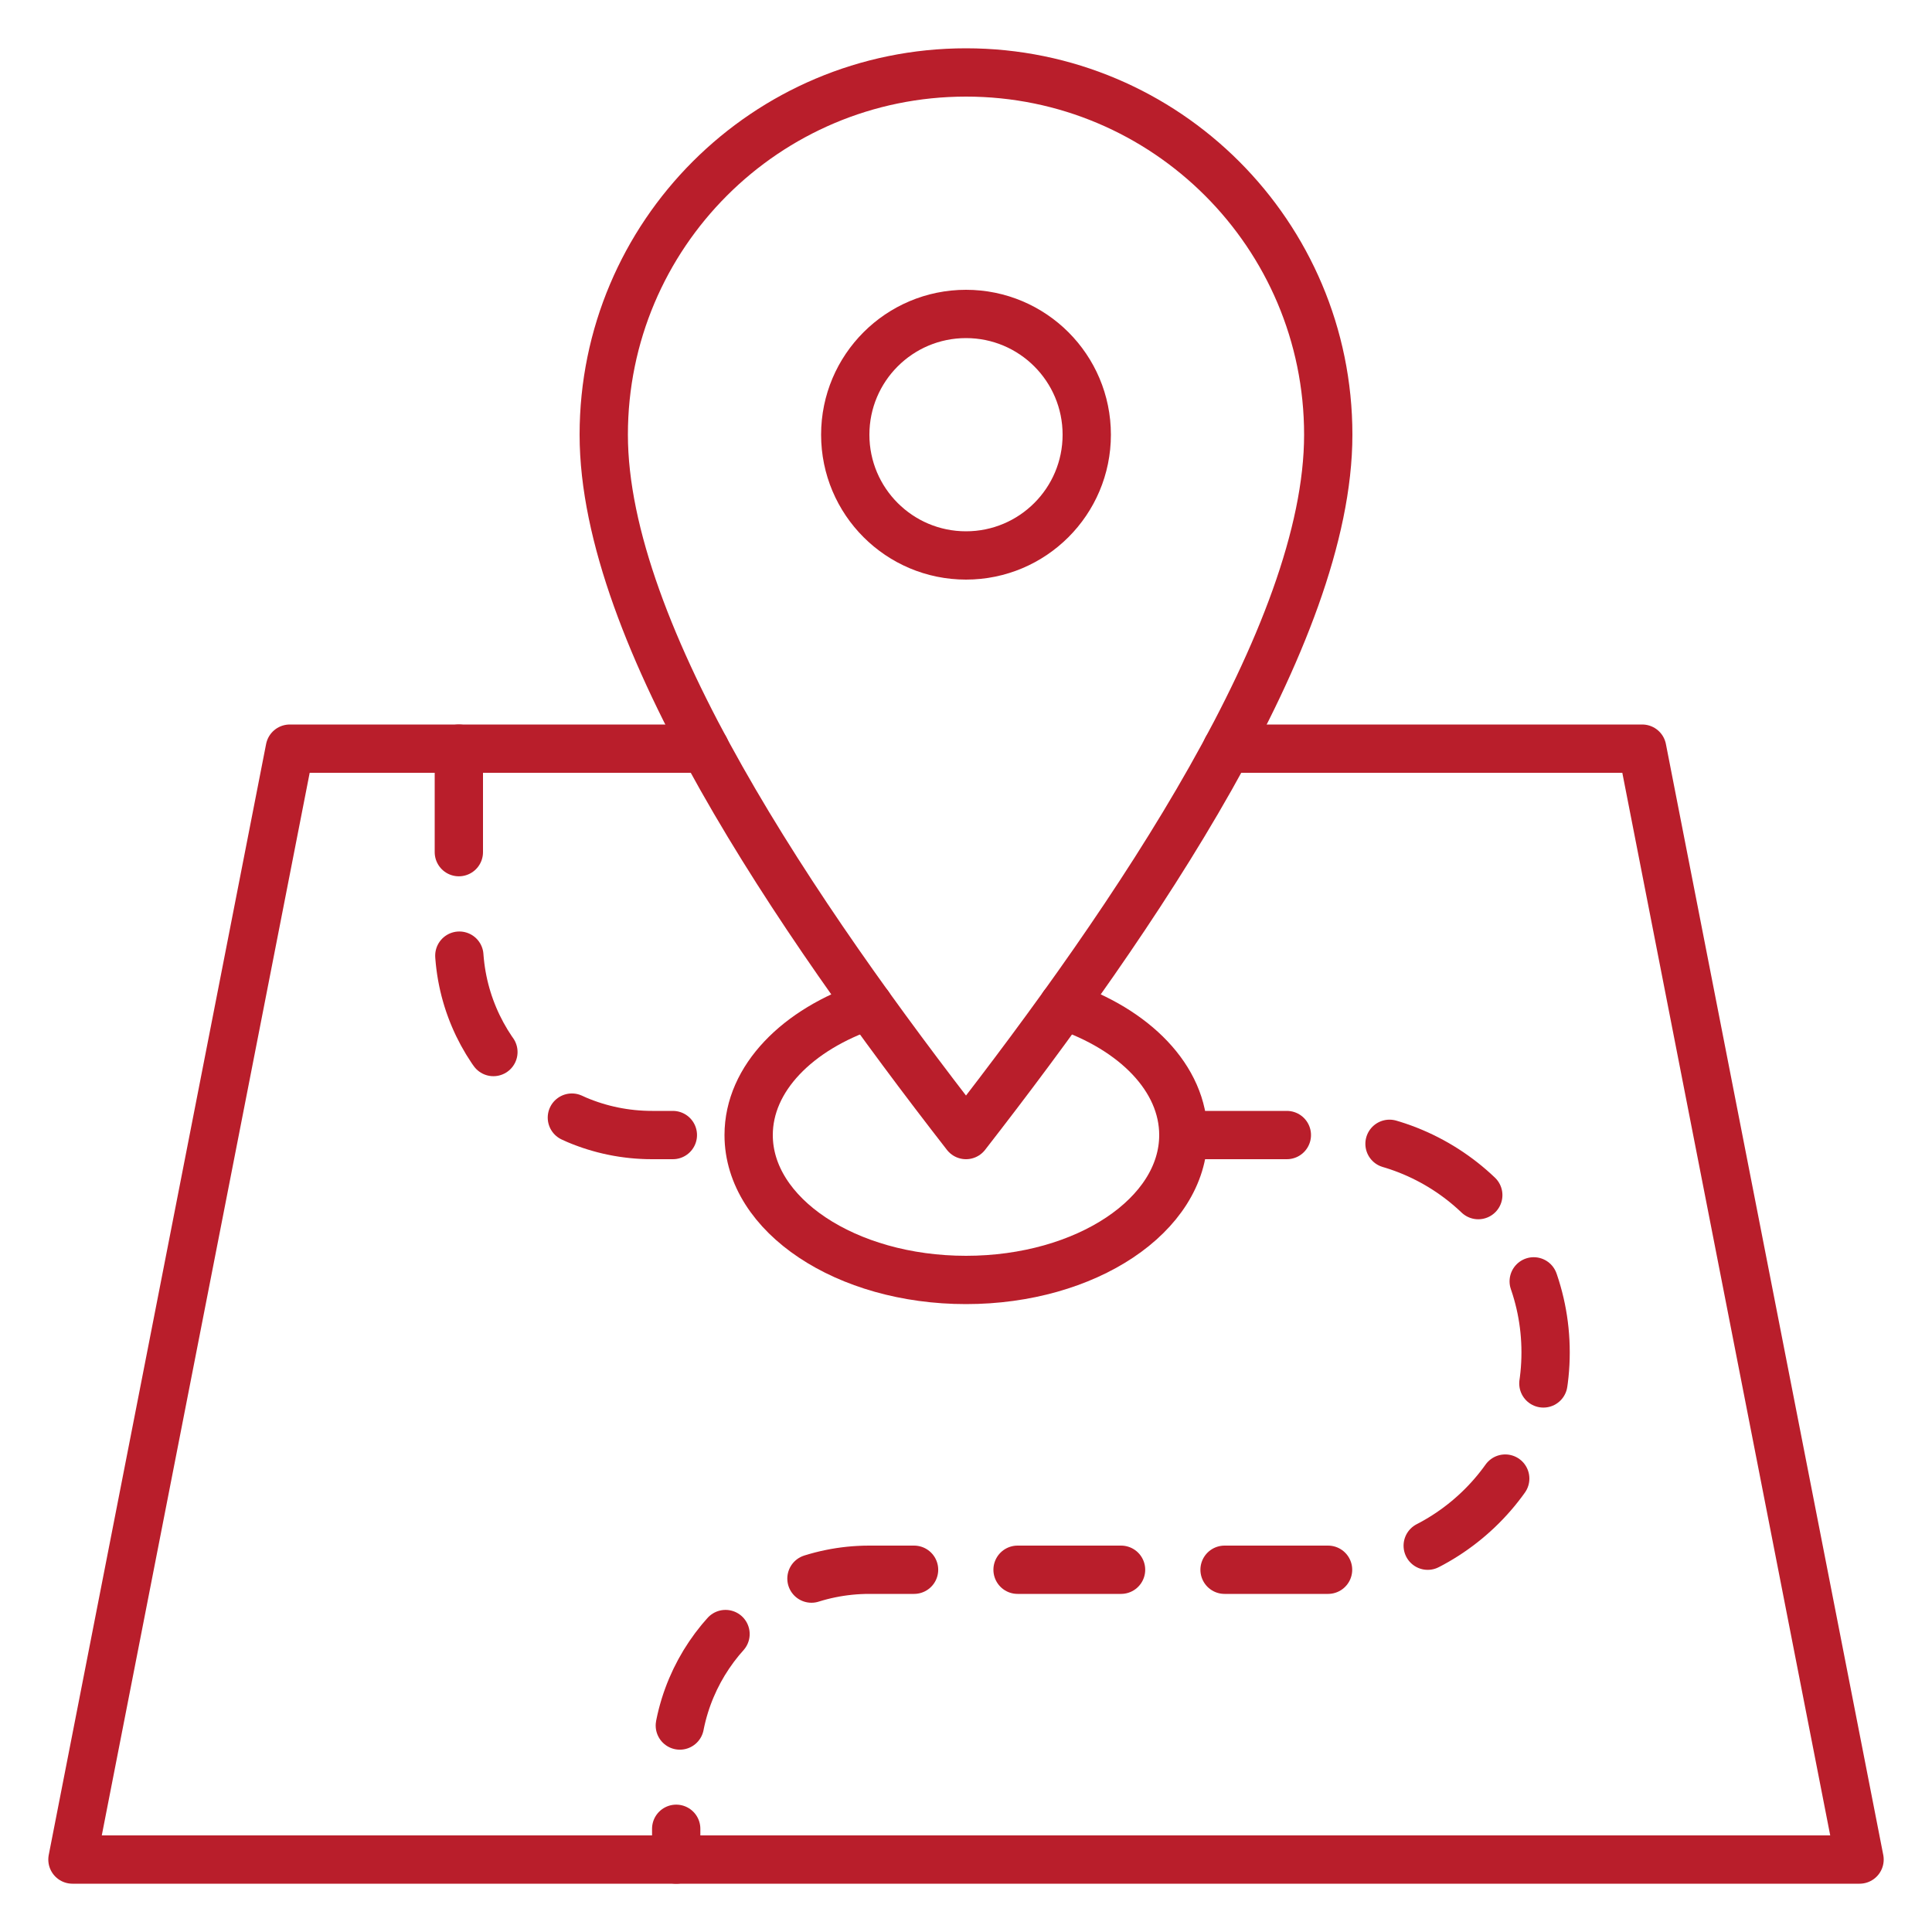 <?xml version="1.0" encoding="UTF-8"?>
<svg id="ICONS" xmlns="http://www.w3.org/2000/svg" viewBox="0 0 280 280">
  <defs>
    <style>
      .cls-1, .cls-2 {
        fill: none;
        stroke: #b91e2b;
        stroke-linecap: round;
        stroke-linejoin: round;
        stroke-width: 7px;
      }

      .cls-2 {
        stroke-dasharray: 15 15 15 15 15 15;
      }
    </style>
  </defs>
  <circle class="cls-1" cx="140" cy="63" r="17.5"/>
  <path class="cls-1" d="M87.5,63c0-28.99,23.51-52.5,52.5-52.5s52.5,23.51,52.5,52.5-28,70-52.5,101.5c-24.5-31.5-52.5-72.51-52.5-101.5Z"/>
  <path class="cls-1" d="M154.09,145.71c10.32,3.45,17.41,10.57,17.41,18.79,0,11.6-14.1,21-31.5,21s-31.5-9.4-31.5-21c0-8.22,7.09-15.34,17.41-18.79"/>
  <polyline class="cls-1" points="102.19 108.5 42 108.5 10.5 269.5 269.5 269.5 238 108.5 177.81 108.5"/>
  <path class="cls-2" d="M171.5,164.5h21c17.4,0,31.5,14.1,31.5,31.5s-14.1,31.5-31.5,31.5h-66.5c-15.46,0-28,12.54-28,28v14"/>
  <path class="cls-2" d="M66.5,108.5v28c0,15.46,12.54,28,28,28h14"/>
</svg>